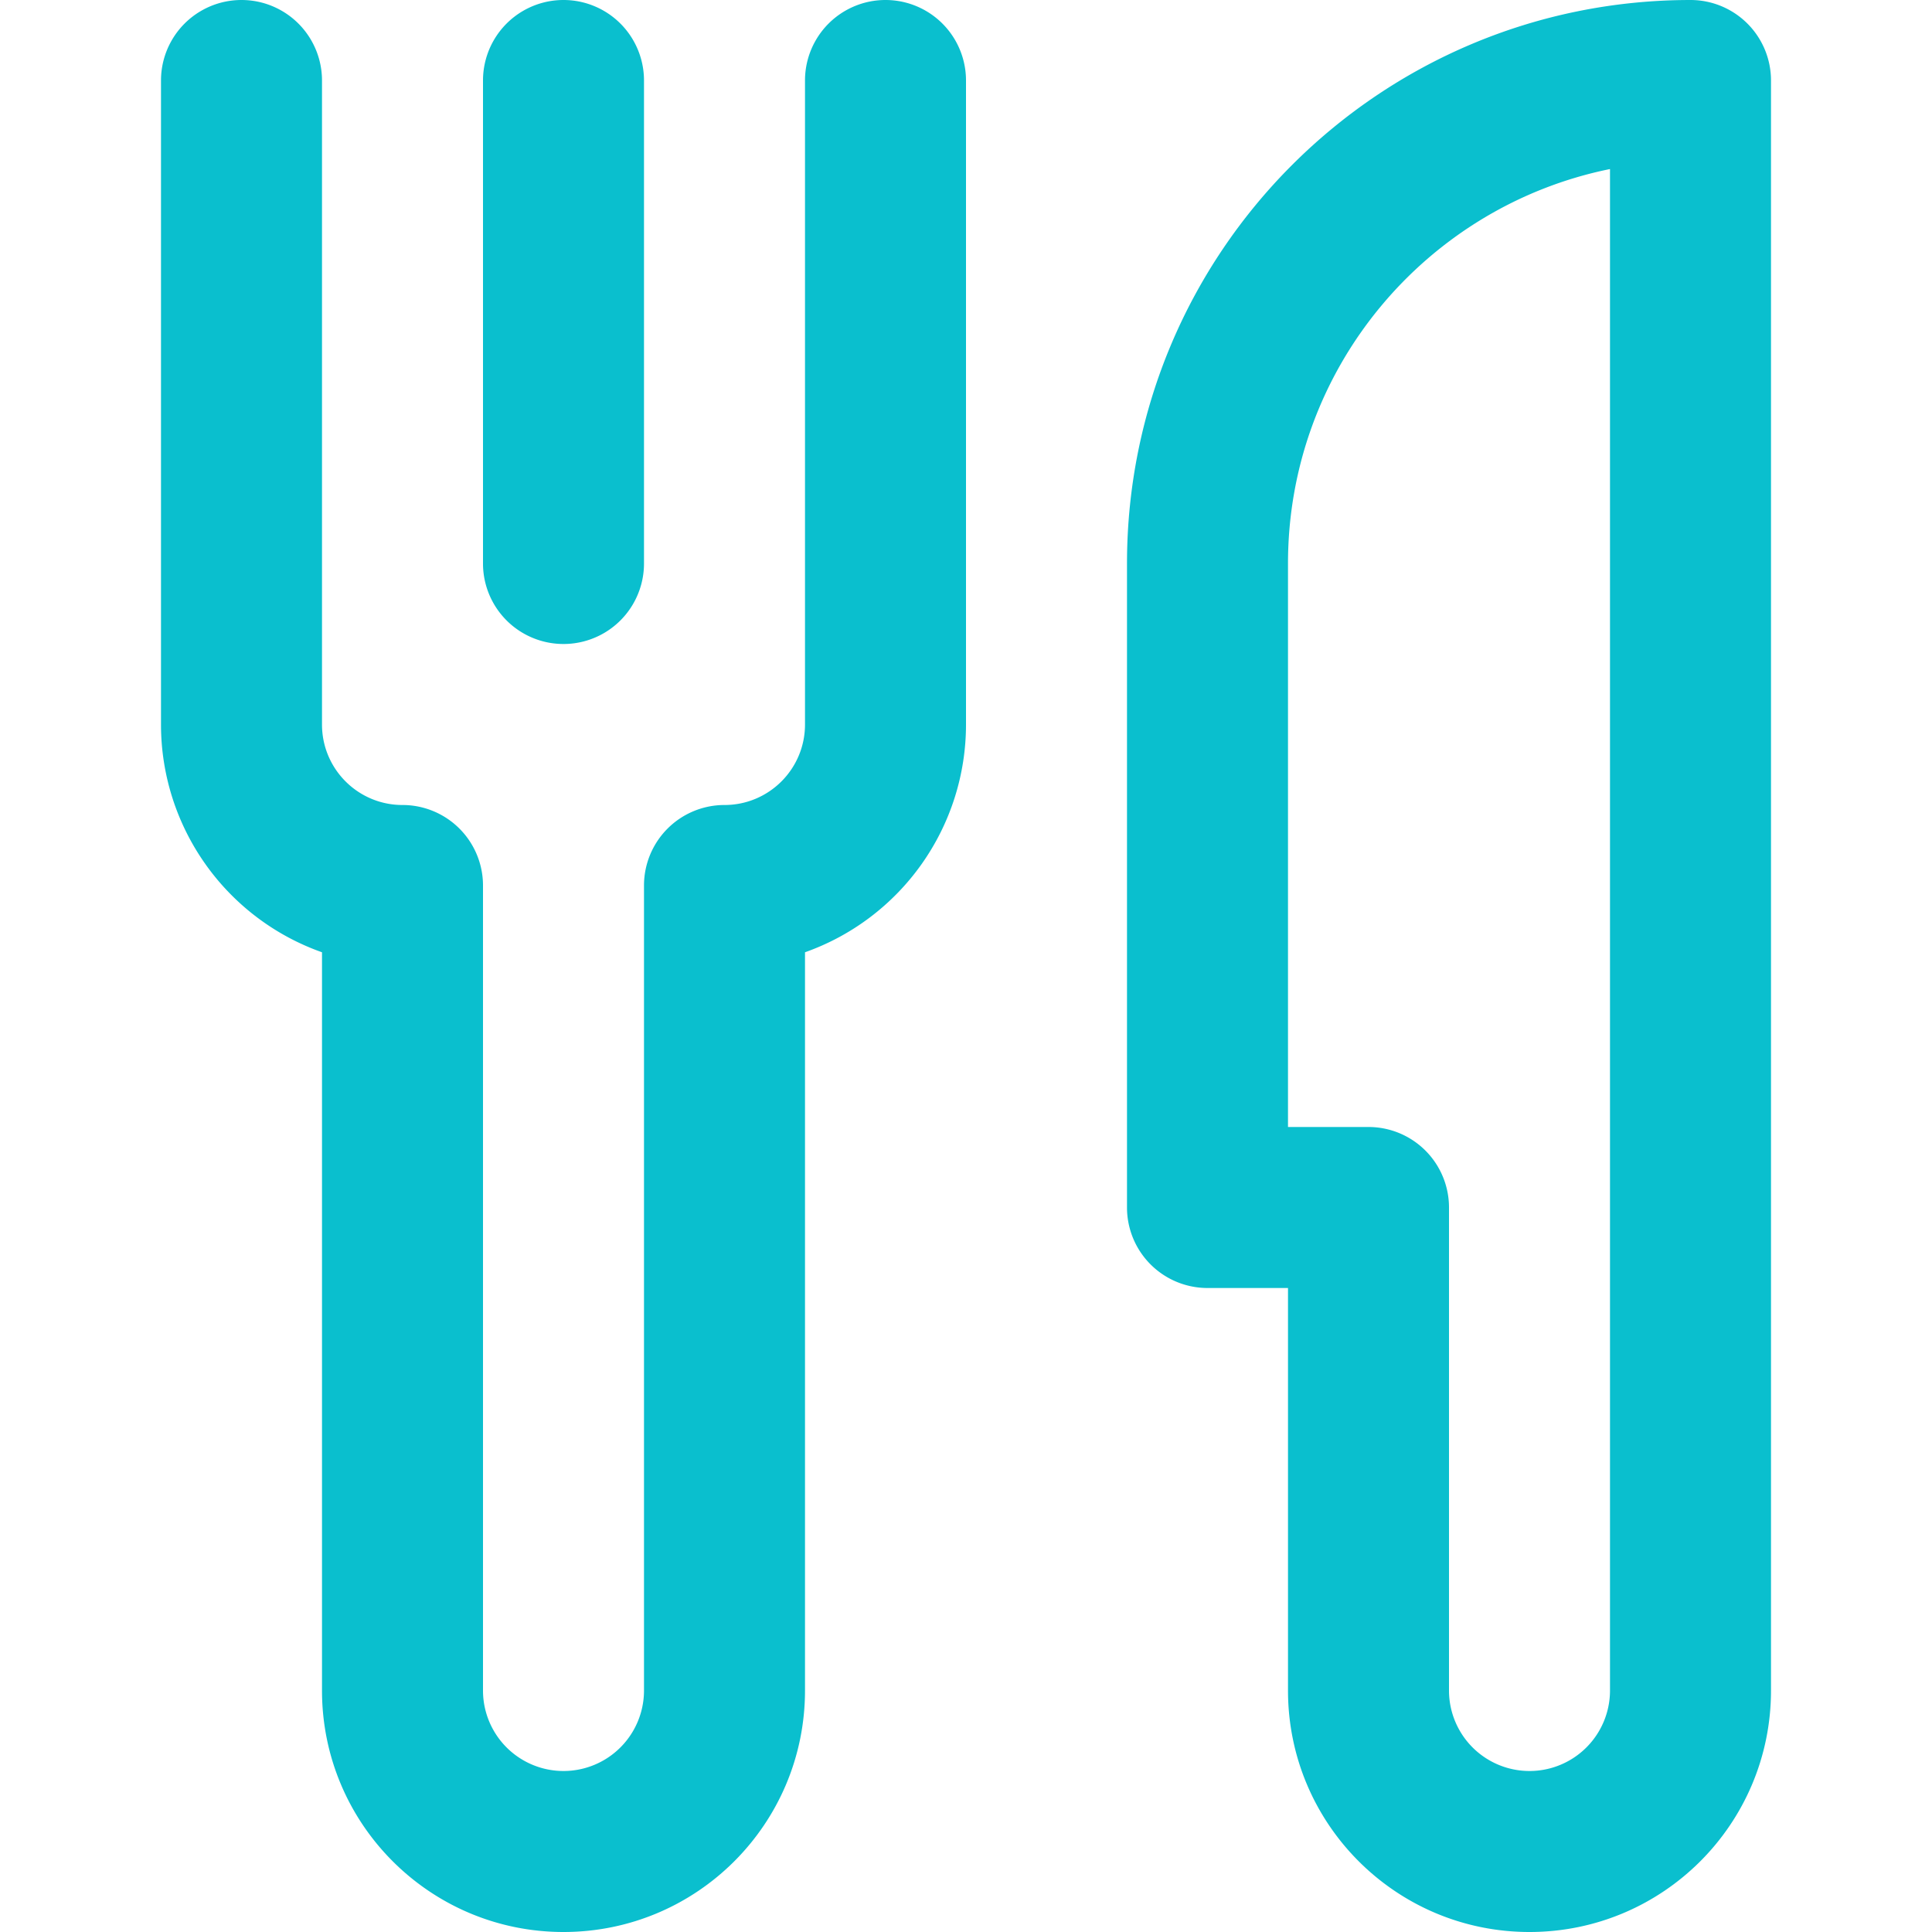 <?xml version="1.0" encoding="UTF-8"?>
<svg preserveAspectRatio="xMidYMid slice" xmlns="http://www.w3.org/2000/svg" width="17px" height="17px" viewBox="0 0 48 48">
  <g fill="none" fill-rule="evenodd">
    <path d="M0 0h48v48H0z"></path>
    <path fill="#0ABFCE" fill-rule="nonzero" d="M12 2a2 2 0 1 1 4 0v12a2 2 0 1 1-4 0V2z"></path>
    <path fill="#0ABFCE" fill-rule="nonzero" d="M8 23.659A6.001 6.001 0 0 1 4 18V2a2 2 0 1 1 4 0v16c0 1.105.895 2 2 2a2 2 0 0 1 2 2v20a1.999 1.999 0 1 0 4 0V22a2 2 0 0 1 2-2c1.105 0 2-.895 2-2V2a2 2 0 1 1 4 0v16a6.001 6.001 0 0 1-4 5.659V42c0 3.315-2.685 6-6 6s-6-2.685-6-6V23.659zM32 32h-2a2 2 0 0 1-2-2V14c0-7.733 6.267-14 14-14a2 2 0 0 1 2 2v40c0 3.315-2.685 6-6 6s-6-2.685-6-6V32zm0-4h2a2 2 0 0 1 2 2v12a1.999 1.999 0 1 0 4 0V4.2c-4.565.926-8 4.962-8 9.8v14z"></path>
  </g>
</svg>
